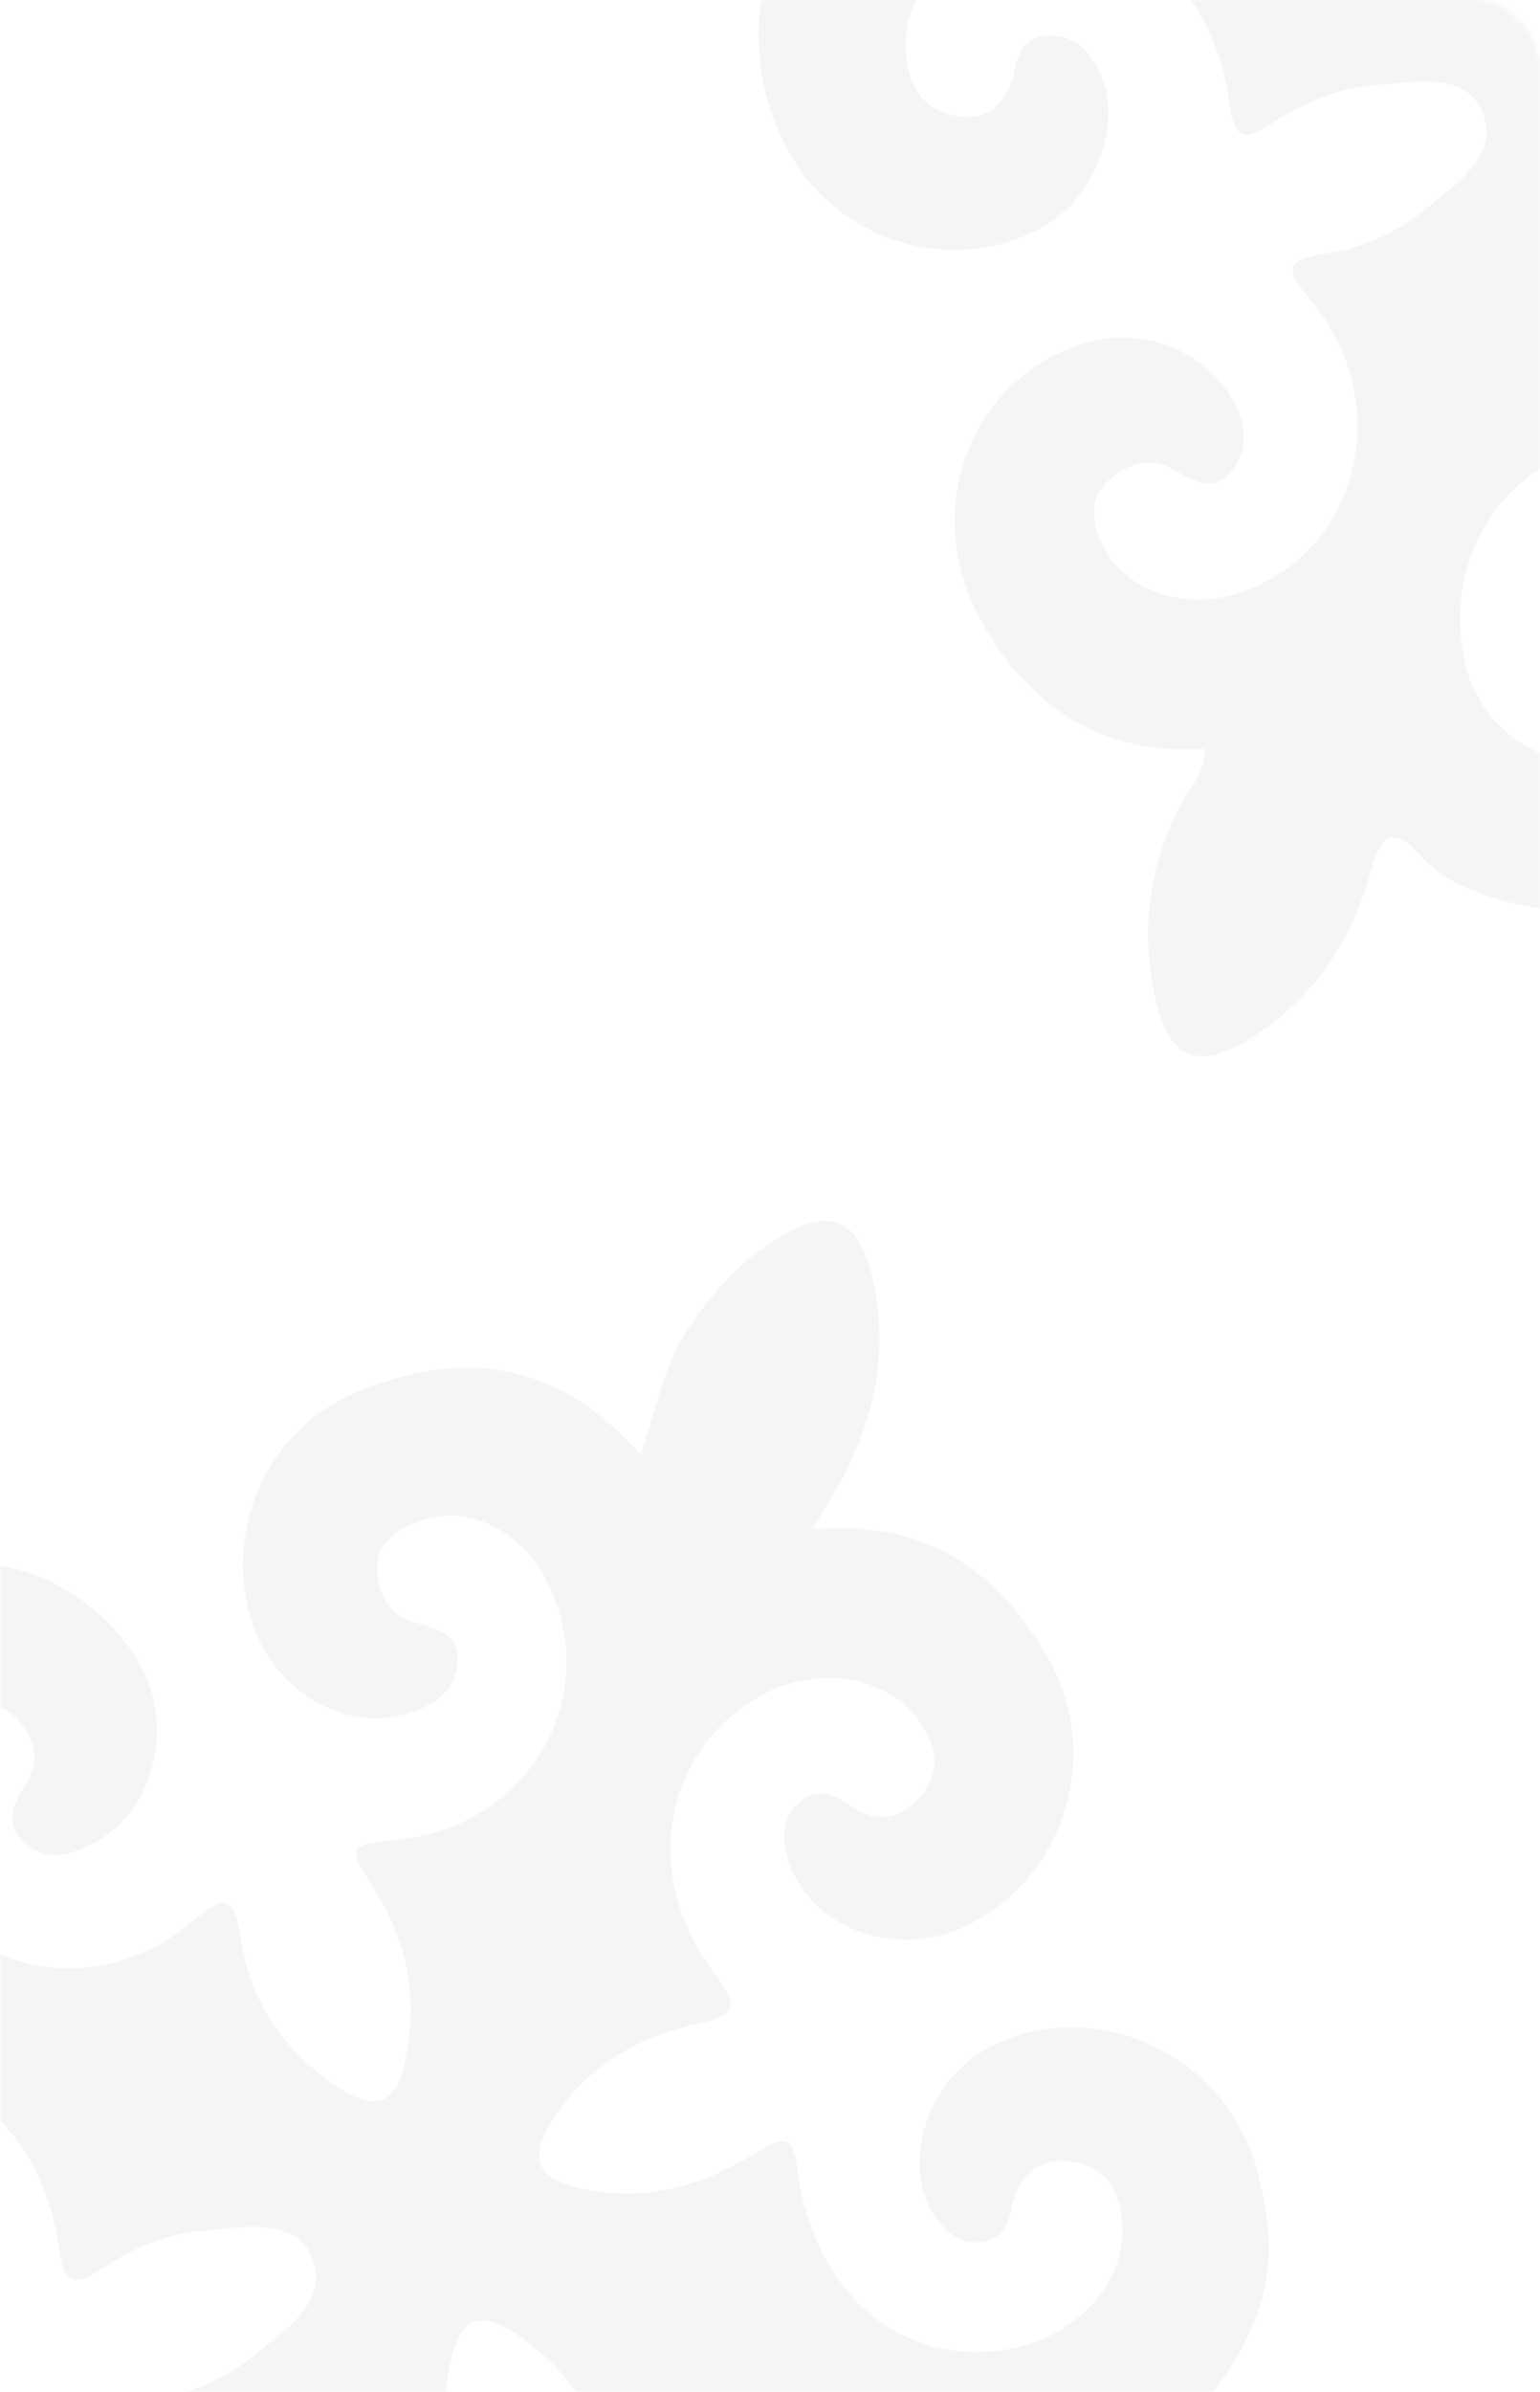<?xml version="1.0" encoding="UTF-8"?> <svg xmlns="http://www.w3.org/2000/svg" width="375" height="582" viewBox="0 0 375 582" fill="none"><mask id="mask0_9105_147" style="mask-type:alpha" maskUnits="userSpaceOnUse" x="0" y="0" width="375" height="582"><rect width="375" height="582" rx="16" fill="white"></rect></mask><g mask="url(#mask0_9105_147)"><path opacity="0.19" d="M288.423 591.044C309.136 595.351 326.178 603.628 338.117 620.304C349.385 636.05 345.949 644.688 327.165 647.625C306.753 650.819 288.256 645.552 270.159 631.769C271.867 661.939 258.293 680.558 233.641 691.702C209.958 702.419 180.613 689.867 172.06 665.535C166.313 649.216 174.972 630.362 190.105 626.094C195.084 624.681 199.8 624.845 203.496 628.838C207.283 632.881 205.632 636.99 202.991 640.922C198.701 647.359 199.963 653.595 205.161 658.409C210.768 663.591 217.079 661.775 222.906 657.983C232.036 652.057 235.906 639.756 232.425 627.937C223.593 597.879 189.066 587.459 163.191 606.996C152.489 615.074 152.301 615.127 149.345 602.294C146.102 588.268 138.663 577.165 127.095 568.862C116.928 561.563 111.941 563.487 109.518 575.606C106.551 590.553 109.097 604.802 117.967 617.103C123.859 625.259 124.112 627.581 112.911 628.442C83.635 630.714 65.523 655.611 71.776 683.371C75.71 700.816 93.756 711.558 108.16 705.078C113.311 702.75 117.138 699.424 116.852 693.318C116.57 687.135 113.804 682.395 107.378 680.857C101.992 679.584 96.855 678.114 97.382 671.116C97.885 664.48 102.805 661.608 108.298 659.591C125.486 653.263 145.874 667.16 148.725 687.05C154.096 724.583 117.673 752.74 79.354 740.672C72.775 738.592 66.139 736.045 61.538 730.832C53.37 721.54 51.03 725.997 48.506 734.988C44.009 750.98 35.174 764.206 21.16 773.58C6.804 783.178 -0.771 780.184 -4.085 763.047C-7.166 747.092 -4.957 731.8 2.742 717.343C4.765 713.561 8.344 710.432 8.364 704.24C-16.333 705.747 -34.11 694.344 -45.964 673.316C-61.137 646.406 -48.821 613.784 -20.612 605.424C-7.452 601.537 7.349 606.835 14.382 618.028C18.073 623.881 19.643 630.131 15.25 636.114C10.625 642.442 5.536 638.997 0.454 636.111C-5.316 632.859 -10.692 635.021 -15.057 638.958C-19.985 643.412 -19.162 649.085 -16.544 654.555C-11.219 665.723 3.301 670.744 16.891 666.226C45.718 656.647 55.042 620.546 34.504 595.566C28.312 588.055 27.037 585.259 38.142 583.611C46.468 582.369 54.559 578.953 61.183 573.585C68.857 567.36 80.158 560.232 76.17 549.754C72.055 539.006 58.949 542.011 49.15 542.805C40.214 543.508 31.938 547.256 24.547 552.154C17.307 556.958 15.517 555.123 14.374 547.071C10.244 517.665 -10.607 500.615 -36.745 504.467C-52.993 506.861 -65.37 520.125 -64.435 534.423C-63.926 542.299 -60.742 548.779 -52.217 550.205C-43.799 551.61 -39.504 546.623 -37.95 538.951C-36.935 534.029 -34.627 530.625 -29.27 530.633C-23.913 530.64 -20.351 533.805 -17.829 538.309C-11.072 550.319 -17.366 569.189 -30.725 577.027C-49.399 587.953 -74.643 582.97 -88.423 565.62C-104.487 545.405 -104.379 513.319 -87.101 494.159C-79.687 485.945 -81.708 484.456 -91.155 482.018C-109.408 477.344 -123.976 466.787 -132.916 449.769C-138.983 438.225 -136.17 432.666 -123.739 429.521C-106.959 425.244 -91.032 427.981 -75.696 435.52C-67.238 439.689 -62.432 437.307 -61.278 428.374C-58.443 406.437 -38.864 386.446 -15.099 381.205C2.14 377.384 21.885 386.243 32.7 402.627C42.856 418.026 38.417 439.858 23.361 448.152C17.853 451.192 11.951 453.197 6.437 448.702C0.655 443.977 3.287 438.851 6.492 433.69C9.973 428.069 8.321 422.783 4.139 418.241C-0.043 413.699 -5.082 414.186 -10.32 416.207C-24.531 421.665 -29.918 441.5 -21.187 456.438C-6.955 480.84 24.034 486.483 46.42 467.885C54.759 460.962 56.909 460.759 58.743 472.231C61.25 488.044 70.17 500.433 84.043 508.896C91.404 513.376 96.254 511.415 98.288 503.021C101.979 487.767 99.769 473.448 91.393 460.116C84.403 448.986 84.444 448.95 97.104 447.598C129.602 444.157 147.687 411.477 132.519 383.598C125.822 371.266 112.417 365.7 101.071 370.523C95.997 372.675 91.62 375.674 91.825 381.854C92.027 387.933 94.605 392.904 100.903 394.707C106.537 396.317 112.416 397.628 111.308 405.351C110.312 412.305 104.942 415.203 98.879 417C83.582 421.493 66.789 411.414 61.345 394.55C54.255 372.603 64.875 348.228 86.02 339.123C111.941 327.975 135.513 330.733 156.029 353.937C159.804 342.911 161.508 332.549 167.303 323.724C173.387 314.487 180.442 306.528 190.085 300.889C202.013 293.915 208.723 296.365 212.178 309.974C216.896 328.571 212.871 345.957 203.67 362.367C202.141 365.118 200.431 367.767 197.868 372.059C225.074 369.737 243.105 381.858 255.378 403.735C268.802 427.704 258.877 458.018 234 469.175C217.365 476.645 196.834 468.594 191.965 452.687C190.324 447.348 190.282 442.192 194.992 438.309C199.228 434.816 203.154 436.757 207.073 439.388C213.402 443.626 219.35 442.855 224.21 436.995C229.462 430.642 227.949 424.146 223.443 418.194C215.279 407.398 198.365 405.119 184.994 412.732C161.48 426.099 156.016 456.038 173.701 479.817C179.567 487.7 180.145 490.184 169.7 492.46C155.196 495.633 142.72 502.916 134.459 515.928C128.657 525.085 130.665 530.015 141.172 532.431C157.105 536.083 171.547 531.706 184.875 523.316C191.722 519.005 193.167 520.607 194.199 528.181C198.252 557.941 219.22 575.67 244.697 571.726C260.646 569.263 272.875 557.264 273.291 543.525C273.544 535.025 270.589 527.742 261.742 526.076C253.562 524.527 247.822 528.804 246.267 537.545C245.501 541.912 243.472 545.136 238.638 545.54C233.609 545.974 230.311 543.116 227.705 539.298C219.321 527.011 225.416 506.899 239.918 498.711C265.141 484.477 298.415 499.249 306.149 528.117C312.576 552.11 308.644 566.695 288.494 591.024L288.423 591.044Z" fill="#16304B" fill-opacity="0.25"></path><path opacity="0.19" d="M573.423 69.044C594.136 73.351 611.178 81.628 623.117 98.304C634.385 114.05 630.949 122.688 612.165 125.625C591.753 128.819 573.256 123.552 555.159 109.769C556.867 139.939 543.293 158.558 518.641 169.702C494.958 180.419 465.613 167.867 457.06 143.535C451.313 127.216 459.972 108.362 475.105 104.094C480.084 102.681 484.8 102.845 488.496 106.838C492.283 110.881 490.632 114.99 487.991 118.922C483.701 125.359 484.963 131.595 490.161 136.409C495.768 141.591 502.079 139.775 507.906 135.983C517.036 130.057 520.906 117.756 517.425 105.937C508.593 75.879 474.066 65.459 448.191 84.996C437.489 93.074 437.301 93.127 434.345 80.293C431.102 66.268 423.663 55.165 412.095 46.862C401.928 39.563 396.941 41.487 394.518 53.606C391.551 68.553 394.097 82.802 402.967 95.103C408.859 103.259 409.112 105.581 397.911 106.442C368.635 108.714 350.523 133.611 356.776 161.371C360.71 178.816 378.756 189.558 393.16 183.078C398.311 180.75 402.138 177.424 401.852 171.318C401.57 165.135 398.804 160.395 392.378 158.857C386.992 157.584 381.855 156.114 382.382 149.116C382.885 142.48 387.805 139.608 393.298 137.591C410.486 131.263 430.874 145.16 433.725 165.05C439.096 202.583 402.673 230.74 364.354 218.672C357.775 216.592 351.139 214.045 346.538 208.832C338.369 199.54 336.03 203.997 333.506 212.988C329.009 228.98 320.174 242.206 306.16 251.58C291.804 261.178 284.229 258.184 280.915 241.047C277.834 225.092 280.043 209.8 287.742 195.343C289.765 191.561 293.344 188.432 293.364 182.24C268.667 183.747 250.89 172.344 239.036 151.316C223.863 124.406 236.179 91.784 264.388 83.424C277.548 79.537 292.349 84.835 299.382 96.028C303.073 101.881 304.643 108.131 300.25 114.114C295.625 120.442 290.536 116.997 285.454 114.111C279.684 110.859 274.308 113.021 269.943 116.958C265.015 121.412 265.838 127.085 268.456 132.555C273.781 143.723 288.301 148.744 301.891 144.226C330.718 134.647 340.042 98.546 319.504 73.566C313.312 66.055 312.037 63.26 323.142 61.611C331.468 60.369 339.559 56.953 346.183 51.585C353.857 45.36 365.158 38.232 361.17 27.754C357.055 17.006 343.949 20.011 334.15 20.805C325.214 21.508 316.938 25.256 309.547 30.154C302.307 34.958 300.517 33.123 299.374 25.071C295.244 -4.335 274.393 -21.385 248.255 -17.534C232.007 -15.139 219.63 -1.875 220.565 12.423C221.074 20.299 224.258 26.779 232.783 28.205C241.201 29.61 245.496 24.623 247.05 16.951C248.065 12.03 250.373 8.625 255.73 8.633C261.087 8.64 264.649 11.805 267.171 16.309C273.928 28.319 267.634 47.189 254.275 55.027C235.601 65.953 210.357 60.97 196.577 43.62C180.513 23.405 180.621 -8.681 197.899 -27.841C205.313 -36.055 203.292 -37.544 193.845 -39.981C175.592 -44.656 161.024 -55.213 152.084 -72.231C146.017 -83.775 148.83 -89.334 161.261 -92.479C178.041 -96.756 193.968 -94.019 209.304 -86.48C217.762 -82.311 222.568 -84.693 223.722 -93.626C226.557 -115.563 246.137 -135.554 269.901 -140.795C287.14 -144.616 306.885 -135.757 317.7 -119.373C327.856 -103.974 323.417 -82.142 308.361 -73.848C302.853 -70.808 296.951 -68.803 291.437 -73.298C285.655 -78.023 288.287 -83.149 291.492 -88.31C294.973 -93.931 293.321 -99.217 289.139 -103.759C284.957 -108.301 279.918 -107.814 274.68 -105.793C260.469 -100.335 255.082 -80.5 263.813 -65.562C278.045 -41.16 309.034 -35.517 331.42 -54.115C339.759 -61.038 341.909 -61.241 343.743 -49.769C346.25 -33.956 355.17 -21.567 369.043 -13.104C376.404 -8.624 381.254 -10.585 383.288 -18.979C386.979 -34.233 384.769 -48.552 376.393 -61.885C369.403 -73.014 369.444 -73.05 382.104 -74.402C414.602 -77.843 432.687 -110.523 417.519 -138.402C410.822 -150.734 397.417 -156.3 386.071 -151.477C380.997 -149.325 376.62 -146.326 376.825 -140.146C377.027 -134.067 379.605 -129.096 385.903 -127.293C391.537 -125.683 397.416 -124.372 396.308 -116.649C395.312 -109.695 389.942 -106.797 383.879 -105C368.582 -100.507 351.789 -110.586 346.345 -127.45C339.255 -149.397 349.875 -173.772 371.02 -182.877C396.941 -194.025 420.513 -191.267 441.029 -168.063C444.804 -179.089 446.508 -189.451 452.303 -198.276C458.387 -207.513 465.442 -215.472 475.085 -221.111C487.013 -228.085 493.723 -225.635 497.178 -212.026C501.896 -193.429 497.871 -176.043 488.67 -159.633C487.141 -156.882 485.431 -154.233 482.868 -149.941C510.074 -152.263 528.105 -140.142 540.378 -118.265C553.802 -94.296 543.877 -63.982 519 -52.825C502.365 -45.355 481.834 -53.406 476.965 -69.313C475.324 -74.652 475.282 -79.808 479.992 -83.691C484.228 -87.184 488.154 -85.243 492.073 -82.612C498.402 -78.374 504.35 -79.145 509.21 -85.005C514.462 -91.358 512.949 -97.854 508.443 -103.806C500.279 -114.602 483.365 -116.881 469.994 -109.268C446.48 -95.901 441.016 -65.962 458.701 -42.183C464.567 -34.3 465.145 -31.816 454.7 -29.54C440.196 -26.367 427.72 -19.084 419.459 -6.072C413.657 3.085 415.665 8.015 426.172 10.431C442.105 14.083 456.547 9.706 469.875 1.316C476.722 -2.995 478.167 -1.393 479.199 6.181C483.252 35.941 504.22 53.67 529.697 49.726C545.646 47.263 557.875 35.264 558.291 21.524C558.544 13.025 555.589 5.742 546.742 4.076C538.562 2.527 532.822 6.804 531.267 15.545C530.501 19.912 528.472 23.136 523.638 23.54C518.609 23.974 515.311 21.116 512.705 17.298C504.321 5.011 510.416 -15.101 524.918 -23.289C550.141 -37.523 583.415 -22.751 591.149 6.117C597.576 30.11 593.644 44.695 573.494 69.024L573.423 69.044Z" fill="#16304B" fill-opacity="0.25"></path></g></svg> 